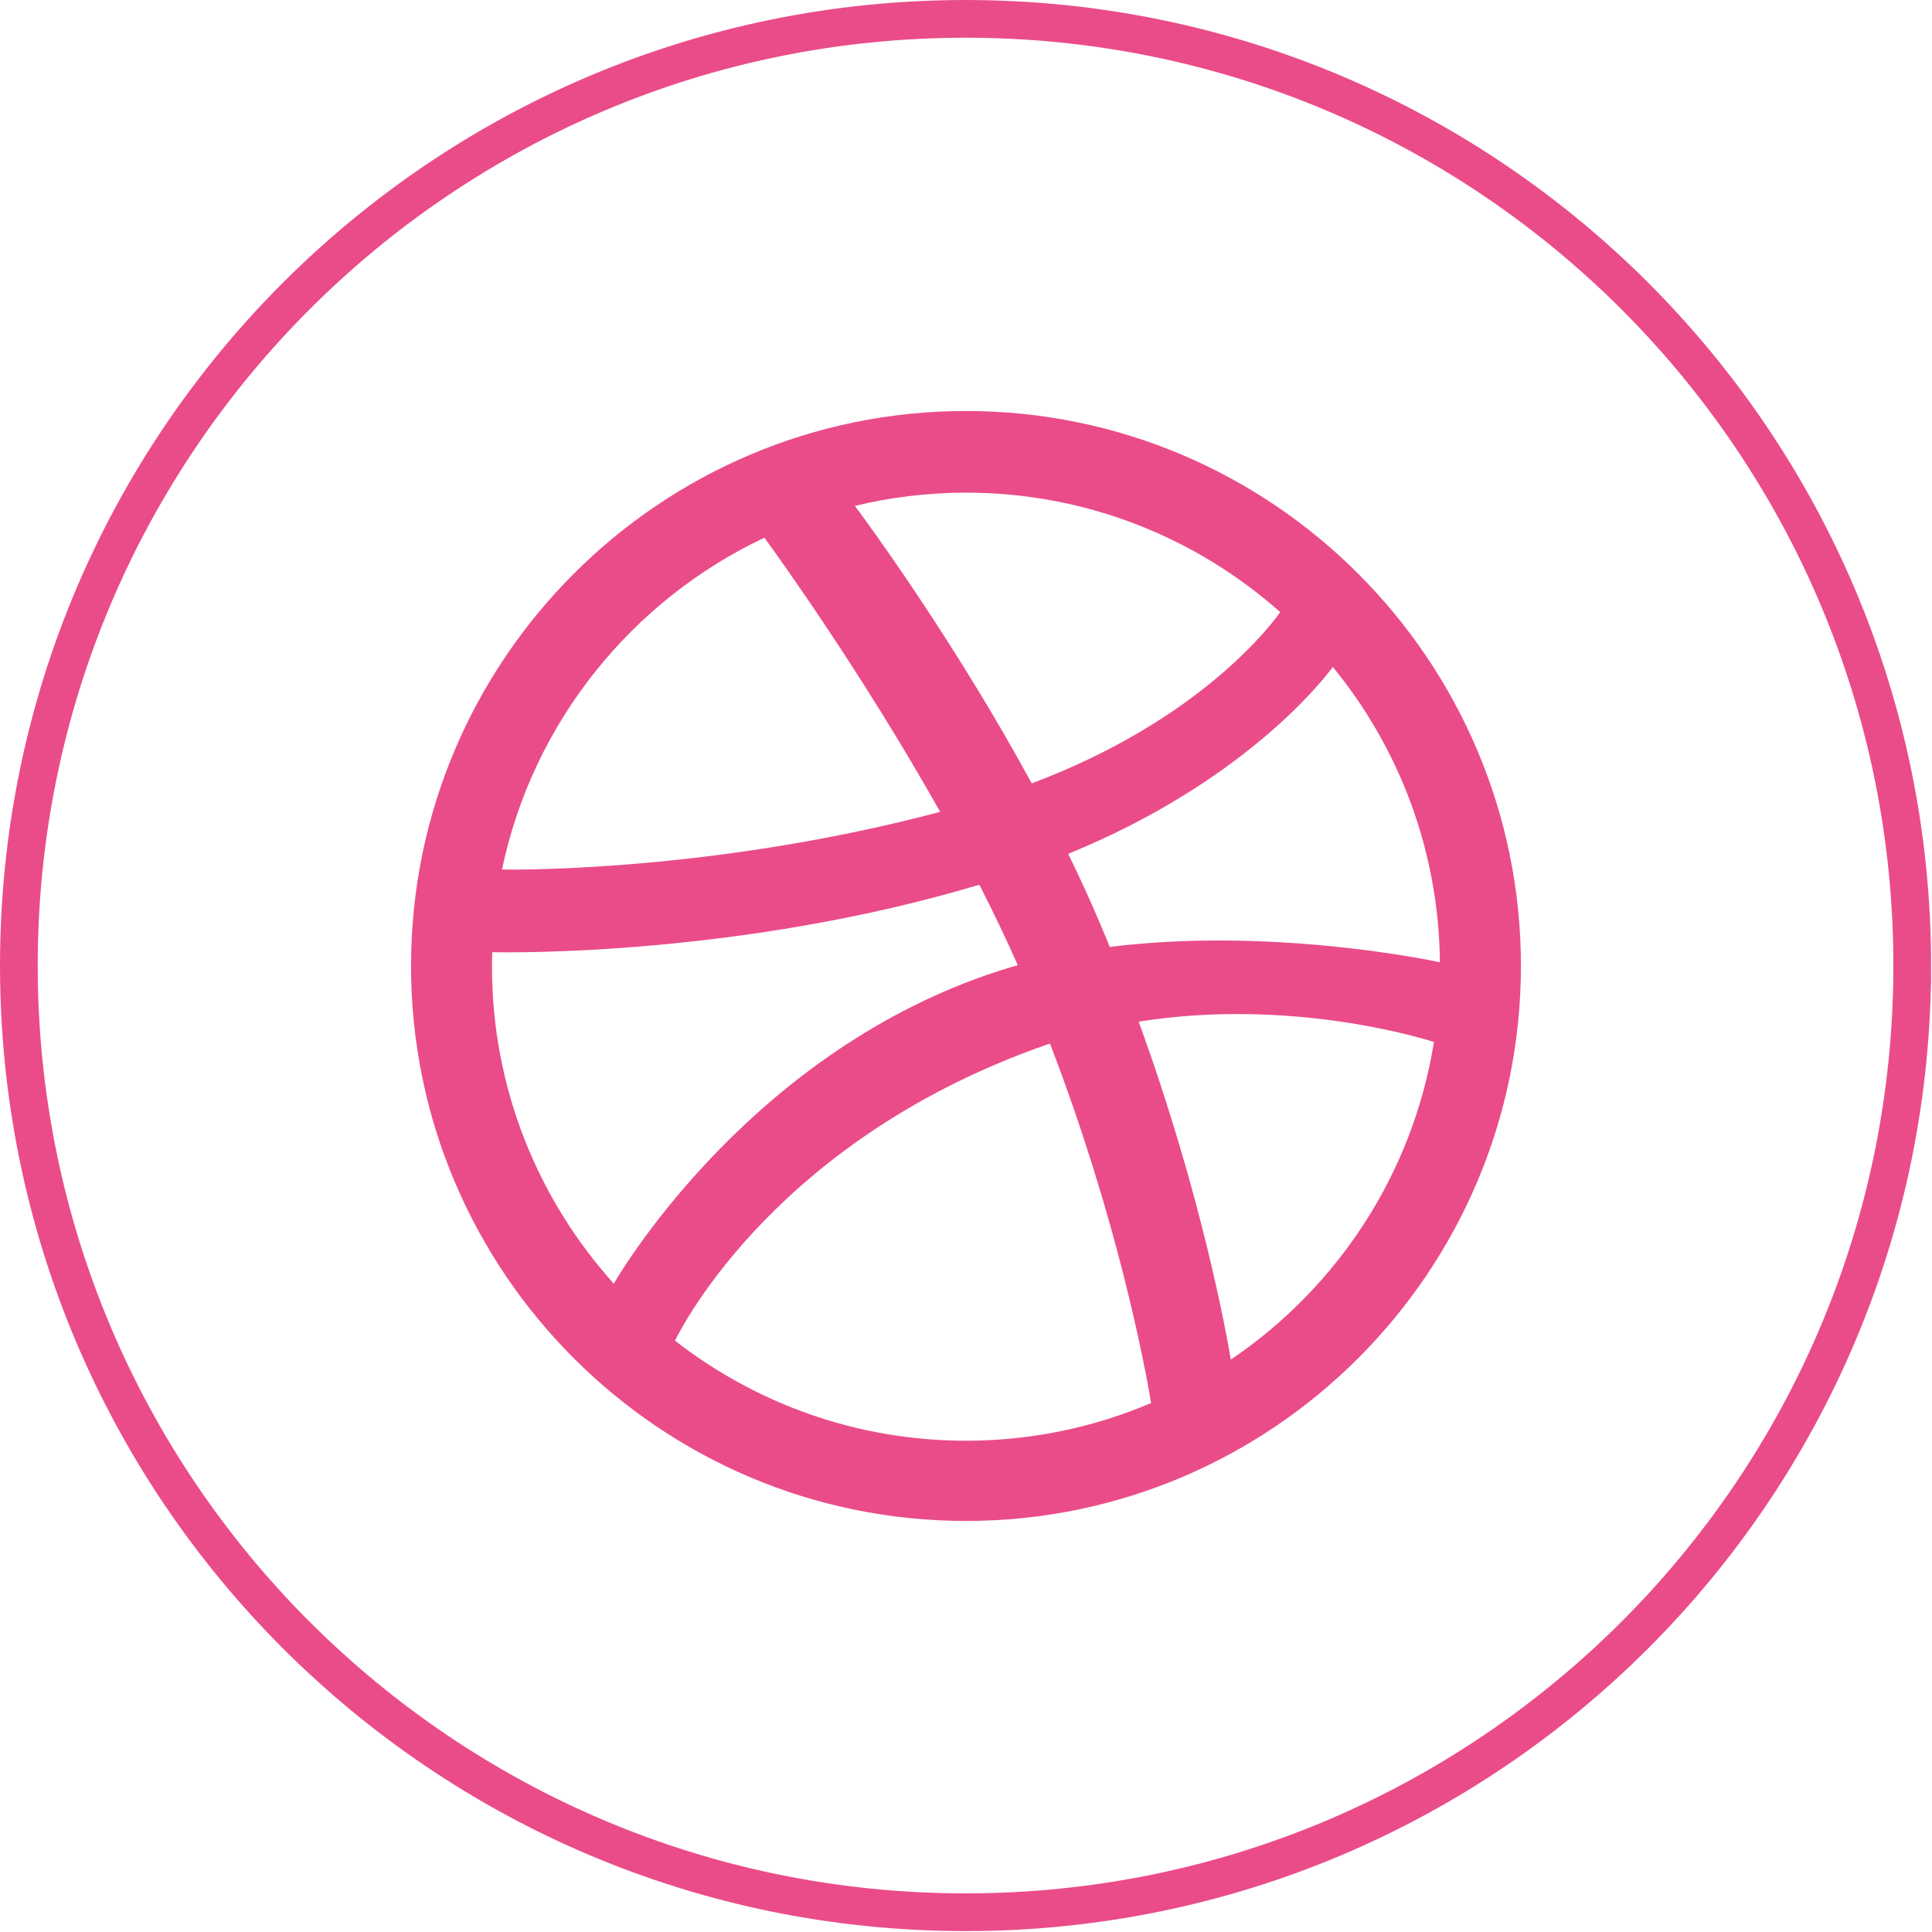 <?xml version="1.0" ?><svg height="512px" id="Layer_1" style="enable-background:new 0 0 512 512;" version="1.1" viewBox="0 0 512 512" width="512px" xml:space="preserve" xmlns="http://www.w3.org/2000/svg" xmlns:cc="http://creativecommons.org/ns#" xmlns:dc="http://purl.org/dc/elements/1.1/" xmlns:inkscape="http://www.inkscape.org/namespaces/inkscape" xmlns:rdf="http://www.w3.org/1999/02/22-rdf-syntax-ns#" xmlns:sodipodi="http://sodipodi.sourceforge.net/DTD/sodipodi-0.dtd" xmlns:svg="http://www.w3.org/2000/svg"><defs id="defs19"/><g id="g2996" transform="translate(0.328,0.07)"><g id="g2987" style="fill:none;stroke:#ea4c89;stroke-width:10.199;stroke-miterlimit:4;stroke-opacity:1;stroke-dasharray:none" transform="matrix(0.98,0,0,0.98,4.994,4.999)"><path d="m 511.672,255.93 c 0,141.385 -114.615,256 -256,256 -141.385,0 -256,-114.615 -256,-256 C -0.328,114.545 114.287,-0.07 255.672,-0.07 c 141.385,0 256,114.615 256,256 z" id="path2989" style="fill:none;stroke:#ea4c89;stroke-width:10.199;stroke-miterlimit:4;stroke-opacity:1;stroke-dasharray:none"/></g><g id="g3818" transform="translate(324,20)"><g id="g2996-1"><g id="g3298" transform="matrix(12.8,0,0,12.8,17.356,-22.034)"><path clip-rule="evenodd" d="m -6.695,31.643 c -6.335,0 -11.489,-5.155 -11.489,-11.49 0,-6.335 5.154,-11.49 11.489,-11.49 6.336,0 11.49,5.154 11.49,11.489 0,6.336 -5.154,11.491 -11.49,11.491 z m 9.689,-9.917 c -0.336,-0.107 -3.037,-0.912 -6.113,-0.42 1.285,3.527 1.807,6.4 1.908,6.996 2.202,-1.488 3.768,-3.845 4.205,-6.576 z m -5.855,7.475 c -0.146,-0.861 -0.717,-3.861 -2.094,-7.441 -0.021,0.008 -0.043,0.014 -0.065,0.021 -5.535,1.93 -7.521,5.768 -7.699,6.129 1.664,1.297 3.756,2.072 6.024,2.072 1.359,0 2.656,-0.279 3.834,-0.781 z m -11.125,-2.471 c 0.222,-0.381 2.915,-4.84 7.978,-6.477 0.127,-0.041 0.256,-0.08 0.386,-0.116 -0.246,-0.558 -0.515,-1.116 -0.796,-1.666 -4.9,1.467 -9.656,1.406 -10.085,1.397 -0.003,0.1 -0.005,0.199 -0.005,0.3 0,2.521 0.955,4.822 2.522,6.562 z m -2.315,-8.573 c 0.439,0.006 4.482,0.023 9.072,-1.195 -1.626,-2.891 -3.379,-5.32 -3.639,-5.676 -2.745,1.295 -4.797,3.826 -5.433,6.871 z m 7.306,-7.53 c 0.271,0.363 2.054,2.79 3.662,5.745 3.489,-1.309 4.968,-3.294 5.144,-3.545 -1.732,-1.538 -4.012,-2.474 -6.506,-2.474 -0.792,10e-4 -1.562,0.096 -2.3,0.274 z m 9.896,3.335 c -0.205,0.279 -1.85,2.388 -5.479,3.869 0.229,0.468 0.447,0.943 0.65,1.422 0.072,0.169 0.143,0.338 0.211,0.506 3.266,-0.41 6.51,0.248 6.834,0.316 -0.021,-2.316 -0.849,-4.443 -2.216,-6.113 z" id="path3304" style="fill:#ea4c89;fill-opacity:1;fill-rule:evenodd"/></g></g><g id="Layer_1_1_-3"/></g></g><g id="Layer_1_1_"/></svg>